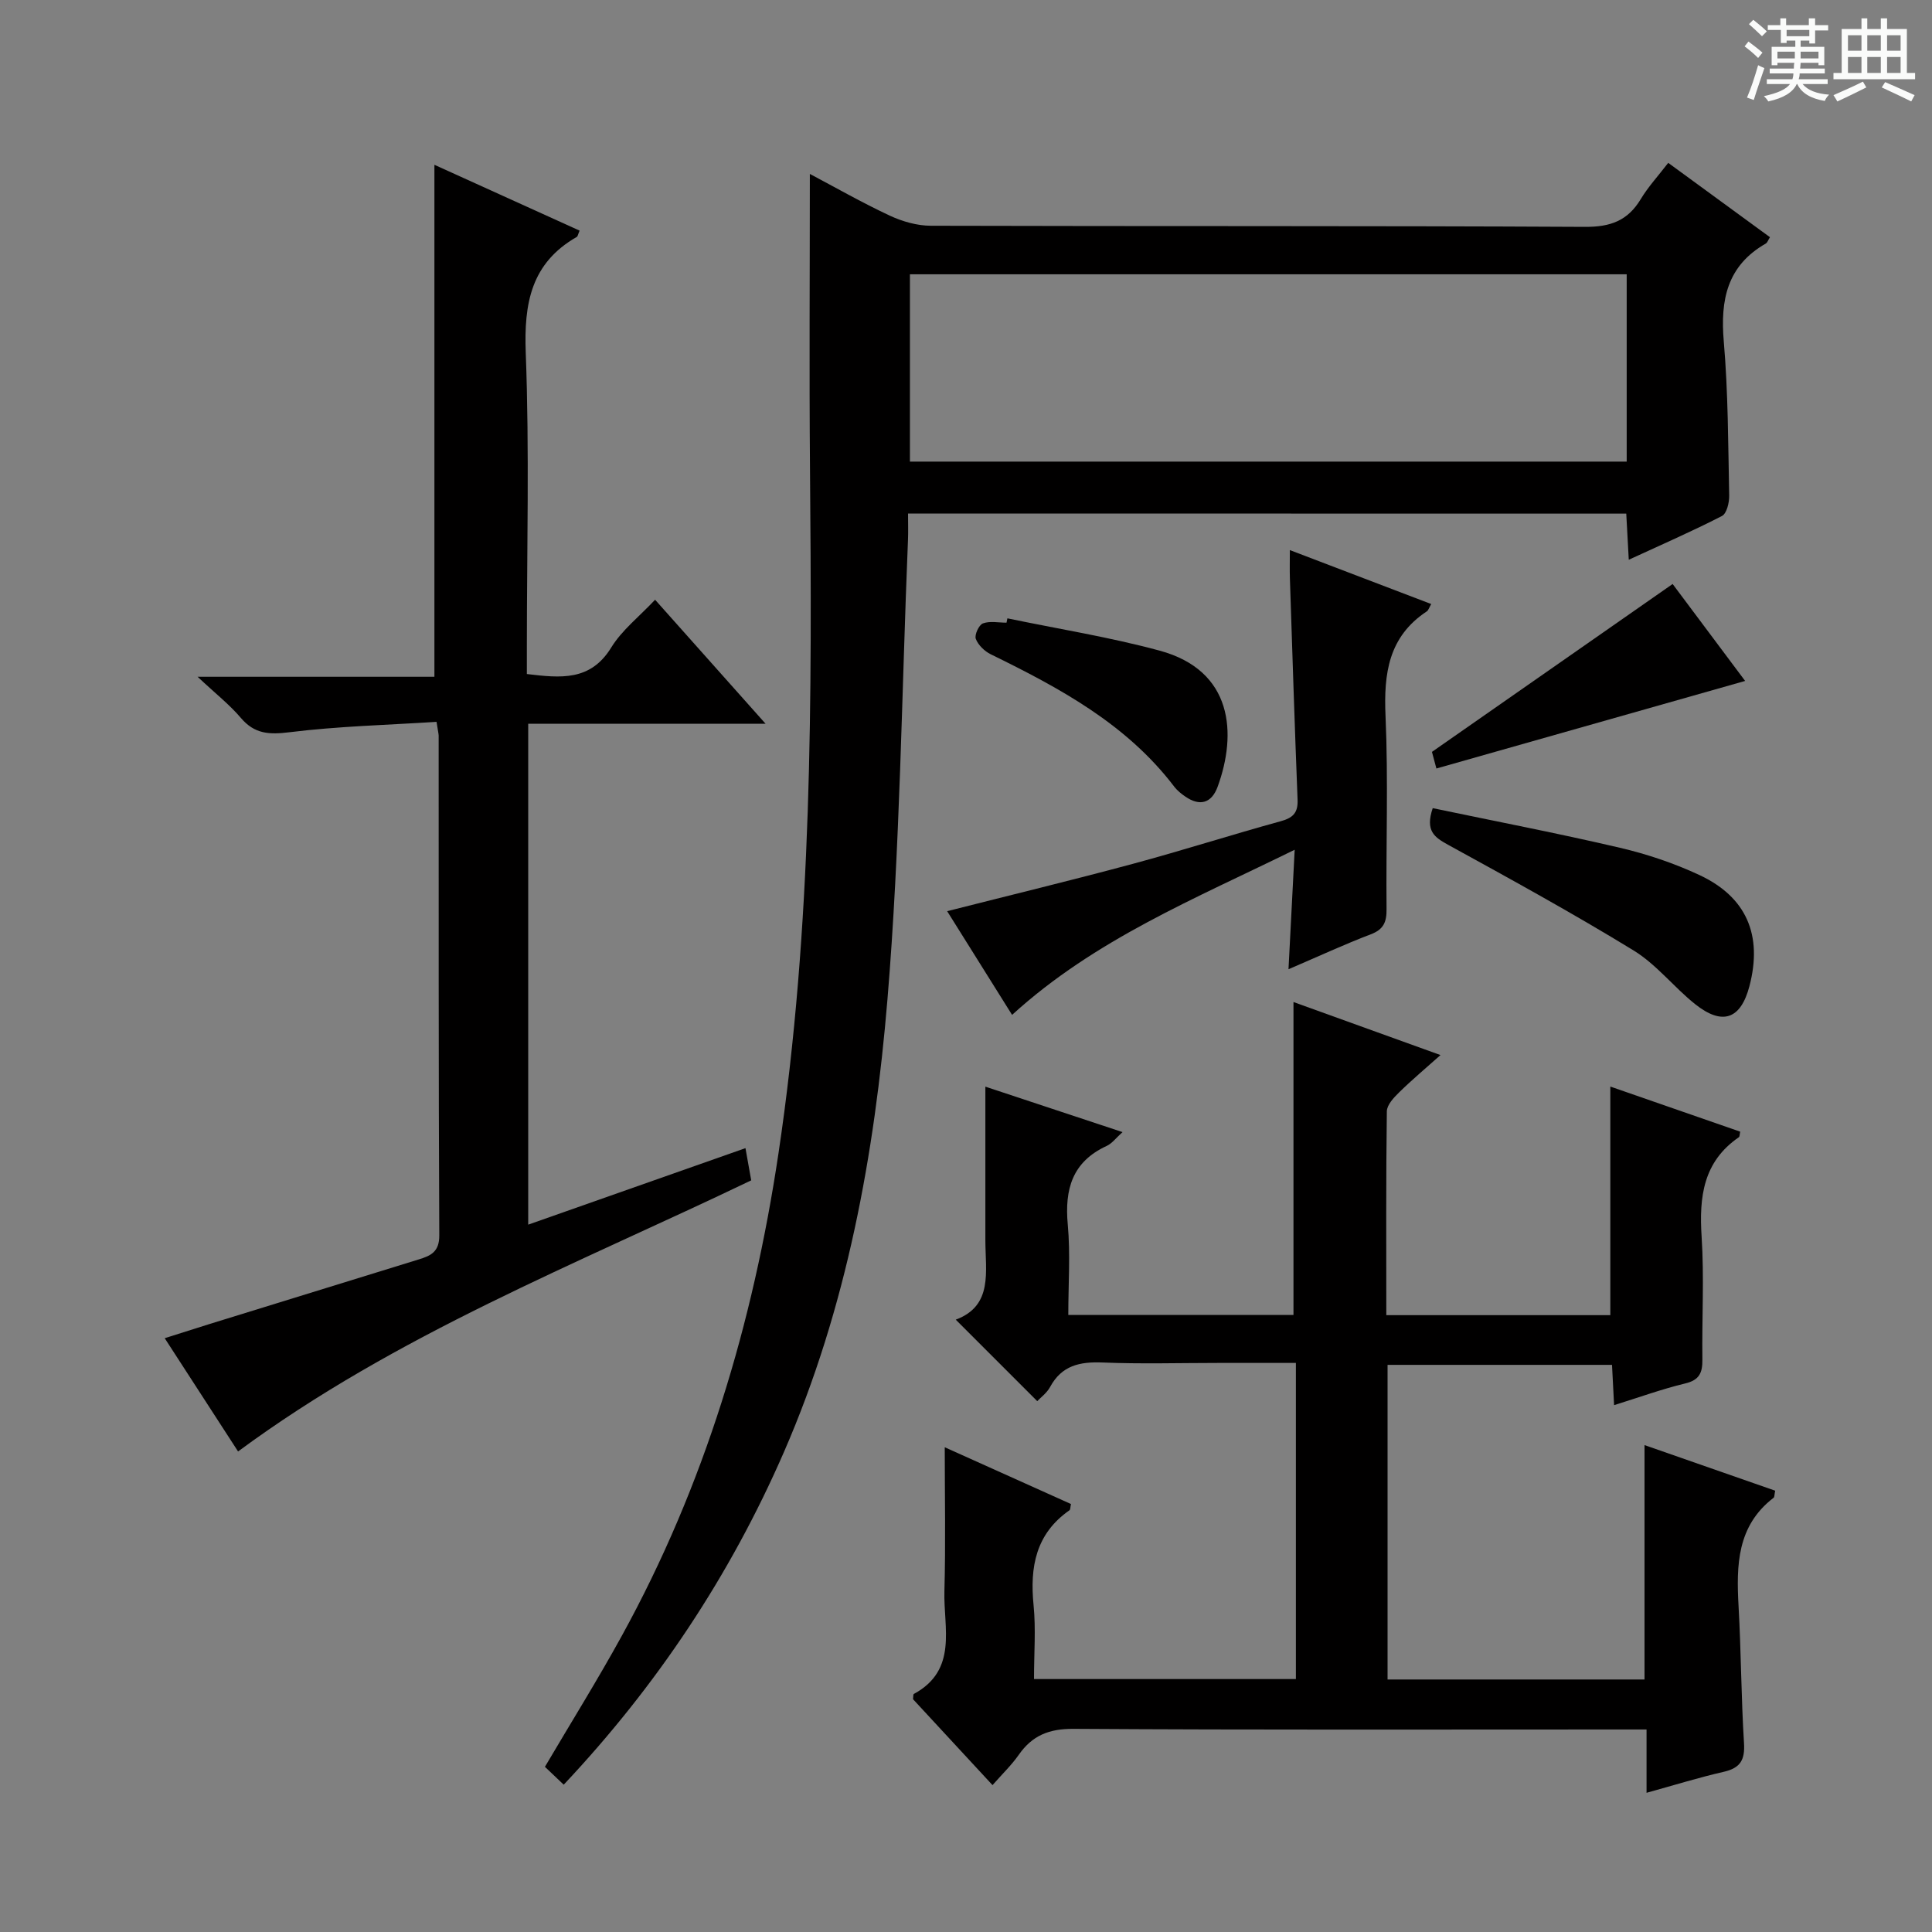 <svg enable-background="new 0 0 400 400" viewBox="0 0 400 400" xmlns="http://www.w3.org/2000/svg"><rect x="0" y="0" width="400" height="400" fill="#808080" stroke="none"/><path d="m361.2 9.6.8-1c.9.7 1.9 1.4 2.9 2.3l-.9 1.1c-1-1-2-1.8-2.8-2.4zm.5 10.6c.9-2.1 1.6-4.3 2.3-6.7.4.2.8.4 1.3.6-.7 2.1-1.5 4.3-2.2 6.6zm.4-15.2.9-.9c1 .8 2 1.6 2.8 2.4l-1 1c-.9-.9-1.8-1.7-2.7-2.5zm12.5-1.2h1.2v1.4h2.7v1.1h-2.7v2.7h-1.2v-.6h-1.8v1.3h4.9v3.8h-1.2v-.5h-3.7c0 .4-.1.9-.1 1.2h5.1v1h-5.2c0 .5-.1.9-.2 1.2h6v1h-5.2c1.1 1.3 2.9 2 5.5 2.2-.4.4-.7.8-.9 1.3-2.9-.5-4.8-1.6-5.7-3.5h-.1c-.8 1.7-2.7 2.9-5.9 3.6-.2-.4-.6-.8-.9-1.1 2.8-.6 4.6-1.4 5.4-2.5h-4.8v-1h5.3c.1-.3.2-.7.2-1.2h-4.9v-1h5c0-.4 0-.8.1-1.2h-3.5v.5h-1.2v-3.8h4.9v-1.3h-1.8v.5h-1.2v-2.7h-2.7v-1h2.6v-1.4h1.2v1.4h4.7v-1.4zm-6.6 8.3h3.6c0-.4 0-.9 0-1.4h-3.6zm1.9-4.6h4.7v-1.3h-4.7zm6.6 3.2h-3.7v1.4h3.7z" fill="#fafbfa"/><path d="m385.3 3.8h1.3v2.2h2.8v-2.2h1.3v2.2h4.1v9.1h1.7v1.3h-16.9v-1.3h1.7v-9.1h4.1v-2.2zm.4 13.1.7 1.2c-1.8.9-3.8 1.9-6 2.9-.2-.4-.5-.8-.8-1.3 2.3-1 4.3-1.9 6.1-2.8zm-3.1-6.4h2.8v-3.2h-2.8zm0 4.6h2.8v-3.3h-2.8zm4-4.6h2.8v-3.2h-2.8zm0 4.6h2.8v-3.3h-2.8zm3.7 1.9c2.1.9 4.1 1.8 6.1 2.7l-.7 1.3c-2.2-1.1-4.2-2-6.1-2.9zm3.2-9.7h-2.8v3.2h2.8zm-2.8 7.8h2.8v-3.3h-2.8z" fill="#fafbfa"/><g fill="#010000"><path d="m188 106.32c0 2.11.06 3.76-.01 5.4-1.31 31.73-1.62 63.55-4.25 95.17-2.67 32.1-8.4 63.81-21.43 93.73-11.14 25.57-26.32 48.39-45.6 68.88-1.42-1.35-2.59-2.47-3.89-3.7 5.38-9.13 10.9-17.99 15.92-27.12 17.16-31.2 27.16-64.64 32.43-99.85 7.05-47.14 6.94-94.5 6.53-141.93-.17-20.12-.03-40.24-.03-60.89 5.27 2.79 10.81 5.95 16.56 8.64 2.6 1.21 5.64 2.08 8.48 2.09 45.15.13 90.31-.01 135.46.23 5.25.03 8.83-1.27 11.52-5.73 1.53-2.54 3.58-4.77 5.7-7.52 7.1 5.19 14.02 10.25 21.06 15.39-.38.6-.53 1.12-.87 1.32-8.01 4.58-9.43 11.67-8.69 20.26.91 10.6.9 21.27 1.12 31.92.03 1.44-.51 3.71-1.5 4.22-6.16 3.17-12.53 5.94-19.29 9.06-.19-3.54-.35-6.43-.52-9.55-49.55-.02-98.79-.02-148.7-.02zm148.79-49.53c-49.84 0-99.17 0-148.4 0v38.78h148.4c0-13.07 0-25.71 0-38.78z"/><path d="m340.9 371.18c0-4.68 0-8.63 0-13.11-2.13 0-3.91 0-5.7 0-37.66 0-75.31.11-112.97-.13-5.04-.03-8.51 1.37-11.31 5.38-1.5 2.14-3.43 3.99-5.43 6.27-5.71-6.17-11.12-12.02-16.46-17.79.07-.5.01-1 .18-1.09 9.16-4.98 6.11-13.7 6.32-21.26.27-9.93.07-19.88.07-29.81 7.98 3.59 17.08 7.68 26.13 11.75-.15.69-.11 1.15-.3 1.29-6.98 4.86-8.23 11.73-7.44 19.65.49 4.93.09 9.95.09 15.3h54.22c0-21.63 0-43.21 0-65.45-5.5 0-10.77 0-16.04 0-8 0-16.01.24-23.99-.09-4.71-.19-8.45.61-10.86 5.07-.68 1.26-1.96 2.18-2.66 2.93-5.6-5.6-11.08-11.08-16.87-16.87 7.78-2.89 6.13-9.99 6.13-16.48 0-10.45 0-20.89 0-31.76 8.96 2.97 18.43 6.11 28.4 9.41-1.35 1.21-2.18 2.36-3.3 2.87-7.12 3.29-8.71 8.96-8.04 16.28.56 6.07.11 12.24.11 18.71h46.62c0-21.55 0-42.91 0-64.79 9.71 3.5 19.75 7.12 30.44 10.98-3.06 2.73-5.91 5.12-8.56 7.72-1.11 1.08-2.53 2.59-2.55 3.93-.19 13.96-.11 27.93-.11 42.2h46.38c0-15.67 0-31.21 0-47.33 8.93 3.1 17.92 6.22 26.89 9.34-.12.53-.09 1.01-.28 1.15-7.38 5.07-8.24 12.34-7.71 20.56.55 8.46.05 16.99.16 25.49.03 2.7-.61 4.23-3.56 4.93-4.82 1.16-9.51 2.87-14.72 4.49-.15-2.84-.28-5.4-.43-8.34-15.45 0-30.82 0-46.47 0v65.14h53.2c0-15.91 0-31.95 0-48.53 8.95 3.12 18.03 6.29 27.05 9.44-.18.87-.13 1.32-.32 1.46-7.59 5.82-7.73 13.96-7.26 22.44.53 9.46.54 18.95 1.13 28.41.21 3.46-.79 5.11-4.18 5.89-5.13 1.17-10.18 2.74-16 4.35z"/><path d="m90.38 149.45c-10.3.66-20.43.91-30.43 2.15-4.21.52-7.23.39-10.08-2.96-2.33-2.75-5.23-5.02-8.96-8.52h49.03c0-35.57 0-70.6 0-106 9.75 4.42 19.9 9.02 30.06 13.63-.33.75-.37 1.17-.58 1.3-9.46 5.41-10.96 13.73-10.57 23.99.77 20.3.23 40.66.23 60.99v5.52c7.03.84 13.17 1.5 17.47-5.49 2.22-3.61 5.79-6.39 9.08-9.89 7.44 8.36 14.8 16.62 22.88 25.68-16.89 0-32.89 0-49.15 0v103.7c14.95-5.26 29.67-10.45 44.98-15.84.45 2.5.81 4.54 1.19 6.67-36.12 17.34-73.43 31.89-106.24 56.13-4.86-7.5-9.87-15.23-15.19-23.45 3.42-1.08 6.37-2.03 9.33-2.95 14.43-4.46 28.87-8.92 43.3-13.37 2.48-.76 4.24-1.57 4.22-4.98-.17-34.5-.11-68.99-.13-103.49-.03-.49-.16-.97-.44-2.82z"/><path d="m296.32 125.06c-.44.74-.57 1.29-.92 1.52-7.93 5.24-8.93 12.87-8.54 21.66.58 13.29.08 26.63.21 39.95.03 2.68-.58 4.23-3.27 5.25-5.39 2.05-10.64 4.49-17.03 7.23.44-8.5.83-16.16 1.28-24.74-20.6 10.14-41.37 18.56-58.51 34.19-4.46-7.12-8.9-14.22-13.44-21.47 13.02-3.31 25.81-6.4 38.51-9.82 10.24-2.76 20.34-6 30.57-8.81 2.54-.7 3.57-1.76 3.47-4.42-.6-15.27-1.09-30.55-1.59-45.82-.06-1.79-.01-3.59-.01-5.89 9.98 3.81 19.55 7.46 29.27 11.17z"/><path d="m296.63 167.32c12.96 2.71 25.92 5.2 38.75 8.2 5.61 1.31 11.19 3.19 16.41 5.62 9.84 4.57 13.17 12.51 10.41 23.04-1.8 6.84-5.59 8.22-11.25 3.71-4.4-3.51-7.99-8.2-12.72-11.1-12.56-7.69-25.49-14.79-38.41-21.88-2.79-1.54-4.8-2.84-3.19-7.59z"/><path d="m346.3 120.91c4.7 6.29 10.06 13.45 15.01 20.07-21.29 6.04-42.44 12.04-63.92 18.13-.32-1.22-.73-2.75-.92-3.44 16.81-11.72 33.23-23.18 49.83-34.76z"/><path d="m208.57 128.02c10.51 2.19 21.15 3.88 31.49 6.68 15.25 4.12 16.06 17.21 12.03 28.21-1.24 3.37-3.67 4.1-6.7 2-.81-.56-1.63-1.21-2.23-1.98-9.89-13.03-23.77-20.48-38.02-27.46-1.29-.63-2.62-1.91-3.11-3.2-.31-.82.64-2.89 1.47-3.2 1.45-.54 3.24-.15 4.89-.15.06-.3.12-.6.18-.9z"/></g></svg>